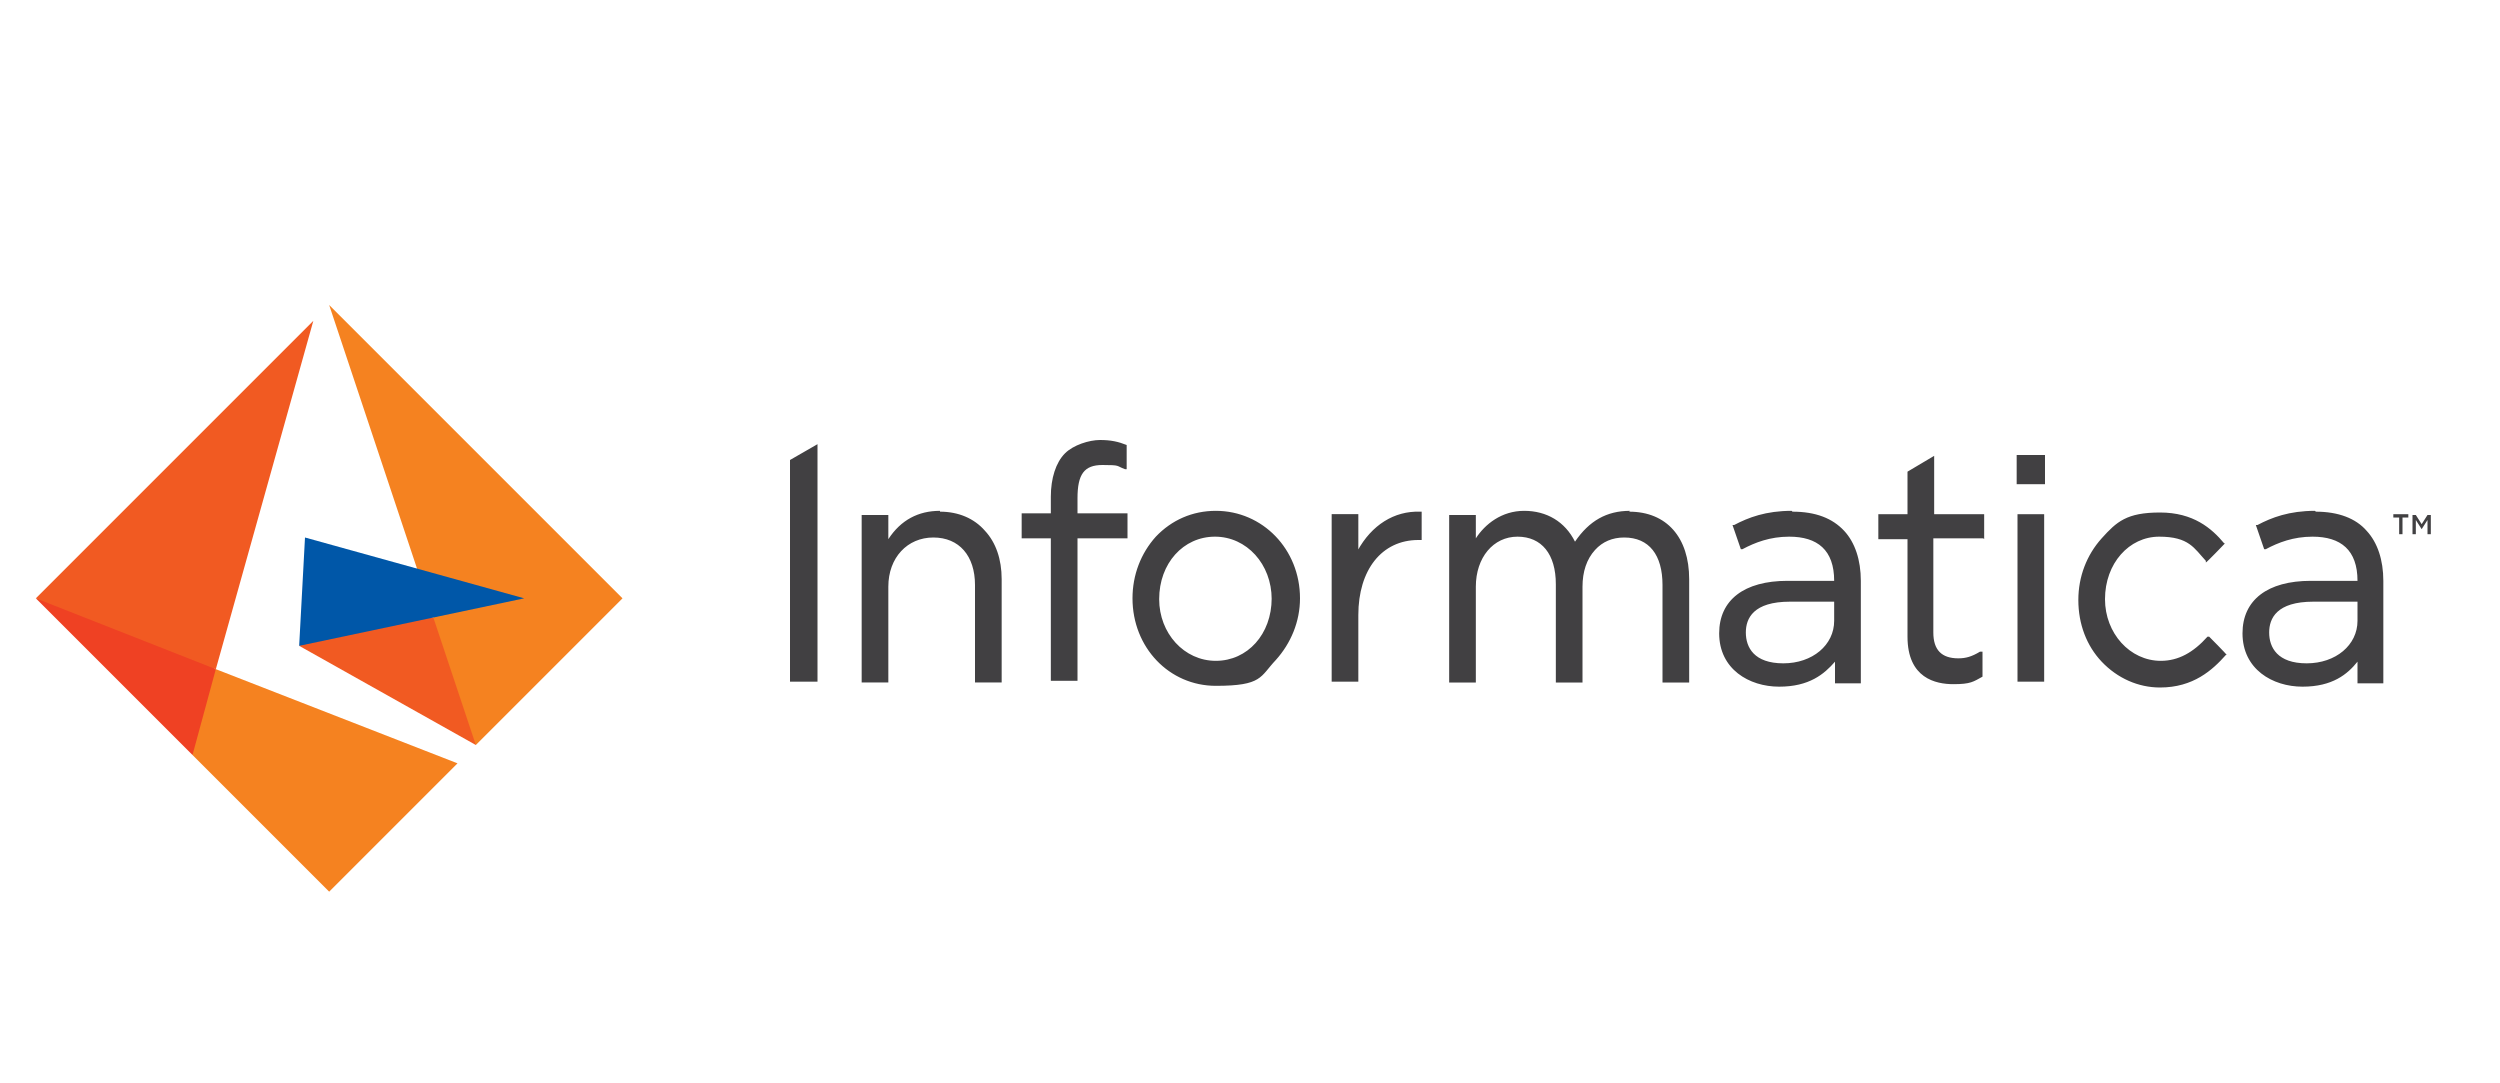<?xml version="1.0" encoding="UTF-8"?>
<svg id="Layer_1" xmlns="http://www.w3.org/2000/svg" version="1.1" viewBox="0 0 300 130">
  <!-- Generator: Adobe Illustrator 29.5.0, SVG Export Plug-In . SVG Version: 2.1.0 Build 137)  -->
<defs>
    <style>
      .st0 {
        fill: #f58220;
      }

      .st1 {
        fill: #414042;
      }

      .st2 {
        fill: #f15a22;
      }

      .st3 {
        fill: #0057a8;
      }

      .st4 {
        fill: #ef4123;
      }
    </style>
  </defs>
  <polygon class="st2" points="35.9 77.5 57.1 89.4 57.9 80.4 52 74.1 43.3 72.7 35.9 77.5"/>
  <polygon class="st0" points="39.5 36.6 57.1 89.4 74.7 71.8 39.5 36.6"/>
  <polygon class="st3" points="36.6 64.5 35.9 77.5 62.9 71.8 36.6 64.5"/>
  <polygon class="st4" points="23.1 90.6 26.6 85.9 25.9 80.3 17.3 74.6 4.3 71.8 23.1 90.6"/>
  <polygon class="st2" points="4.3 71.8 25.9 80.3 37.6 38.5 4.3 71.8"/>
  <polygon class="st0" points="23.1 90.6 39.5 107 54.9 91.6 25.9 80.3 23.1 90.6"/>
  <path class="st1" d="M282.9,72.2v2.3c0,2.9-2.6,5.1-6.1,5.1s-4.5-1.9-4.5-3.7h0c0-1.7.9-3.7,5.3-3.7h5.3ZM277.8,61.3c-3.1,0-5.2.8-6.9,1.7h-.2c0,0,1,2.9,1,2.9h.2c1.5-.8,3.3-1.5,5.6-1.5,3.4,0,5.4,1.6,5.4,5.3h-5.6c-5.2,0-8.2,2.3-8.2,6.3h0c0,4.3,3.6,6.4,7.2,6.4s5.4-1.5,6.6-3v2.6h3.1v-12.3c0-2.5-.7-4.6-2-6-1.3-1.5-3.4-2.3-6.1-2.3M98.1,53.3l-3.3,1.9v26.6h3.3v-28.6ZM245.4,54.6h-3.4v3.5h3.4v-3.5ZM112.8,61.3c-2.6,0-4.7,1.1-6.2,3.4v-2.9h-3.2v20.1h3.2v-11.5c0-3.5,2.3-5.9,5.4-5.9s5,2.2,5,5.7v11.7h3.2v-12.4c0-2.4-.7-4.4-2-5.8-1.3-1.5-3.2-2.3-5.4-2.3M152.6,71.8h0c0,4.3-2.9,7.5-6.7,7.5s-6.8-3.3-6.8-7.4h0c0-4.3,2.9-7.5,6.7-7.5s6.8,3.3,6.8,7.5M145.9,61.3c-2.8,0-5.3,1.1-7.2,3.1-1.8,2-2.8,4.6-2.8,7.4h0c0,5.9,4.4,10.5,10,10.5s5.3-1.1,7.2-3.1c1.8-2,2.9-4.6,2.9-7.4h0c0-5.9-4.5-10.5-10.1-10.5M163,66.1v-4.4h-3.2v20.1h3.2v-8c0-5.4,2.8-9,7.2-9h.4v-3.4h-.2c-3.1-.1-5.8,1.6-7.5,4.7M195.6,61.3c-2.8,0-4.9,1.2-6.6,3.7-1.2-2.4-3.4-3.7-6.1-3.7s-4.7,1.6-5.8,3.3v-2.8h-3.2v20.1h3.2v-11.5c0-3.5,2.1-6,5-6s4.6,2.1,4.6,5.7v11.8h3.2v-11.5c0-1.8.5-3.3,1.5-4.4.9-1,2.1-1.5,3.5-1.5,3,0,4.6,2.1,4.6,5.7v11.7h3.2v-12.4c0-5-2.7-8.1-7.2-8.1M238.1,64.7v-3h-6v-7l-3.2,1.9v5.1h-3.5v3h3.5v11.7c0,5,3.4,5.7,5.5,5.7s2.4-.3,3.5-.9h0v-3h-.3c-1,.6-1.7.8-2.6.8-2,0-3-1-3-3.1v-11.3h6ZM264.9,76.4c-1.7,1.9-3.5,2.9-5.6,2.9-3.7,0-6.7-3.3-6.7-7.4h0c0-4.3,2.9-7.5,6.5-7.5s4.2,1.4,5.6,2.9v.2c.1,0,2.3-2.3,2.3-2.3h-.1c-1.5-1.8-3.7-3.7-7.7-3.7s-5.2,1.1-7,3.1c-1.8,2-2.8,4.6-2.8,7.4h0c0,2.9,1,5.5,2.8,7.4,1.9,2,4.4,3.1,7,3.1,4,0,6.3-2.1,7.9-3.9h.1c0-.1-2.1-2.2-2.1-2.2h-.2ZM220.1,72.2v2.3c0,2.9-2.6,5.1-6.1,5.1s-4.5-1.9-4.5-3.7h0c0-1.7.9-3.7,5.3-3.7h5.3ZM215,61.3c-3.1,0-5.2.8-6.9,1.7h-.2c0,0,1,2.9,1,2.9h.2c1.5-.8,3.3-1.5,5.6-1.5,3.4,0,5.4,1.6,5.4,5.3h-5.6c-5.2,0-8.2,2.3-8.2,6.3h0c0,4.3,3.6,6.4,7.2,6.4s5.4-1.5,6.7-3v2.6h3.1v-12.3c0-2.5-.7-4.6-2-6-1.4-1.5-3.4-2.3-6.2-2.3M129.3,59.8c0-2.9.8-4,3-4s1.6.1,2.7.5h.2s0-2.9,0-2.9h0c-1-.4-1.9-.6-3.2-.6s-3.2.6-4.2,1.6c-1.1,1.1-1.7,3-1.7,5.2v2h-3.5v3h3.5v17.1h3.2v-17.1h6v-3h-6v-1.8h0ZM245.3,61.7h-3.2v20.1h3.2v-20.1ZM287.2,61.7v.4h.7v2h.4v-2h.7v-.4h-1.9ZM289.5,64.1h.4v-1.7l.7,1.1h0l.7-1.1v1.7h.4v-2.3h-.4l-.7,1.1-.7-1.1h-.4v2.3h0Z"/>
</svg>